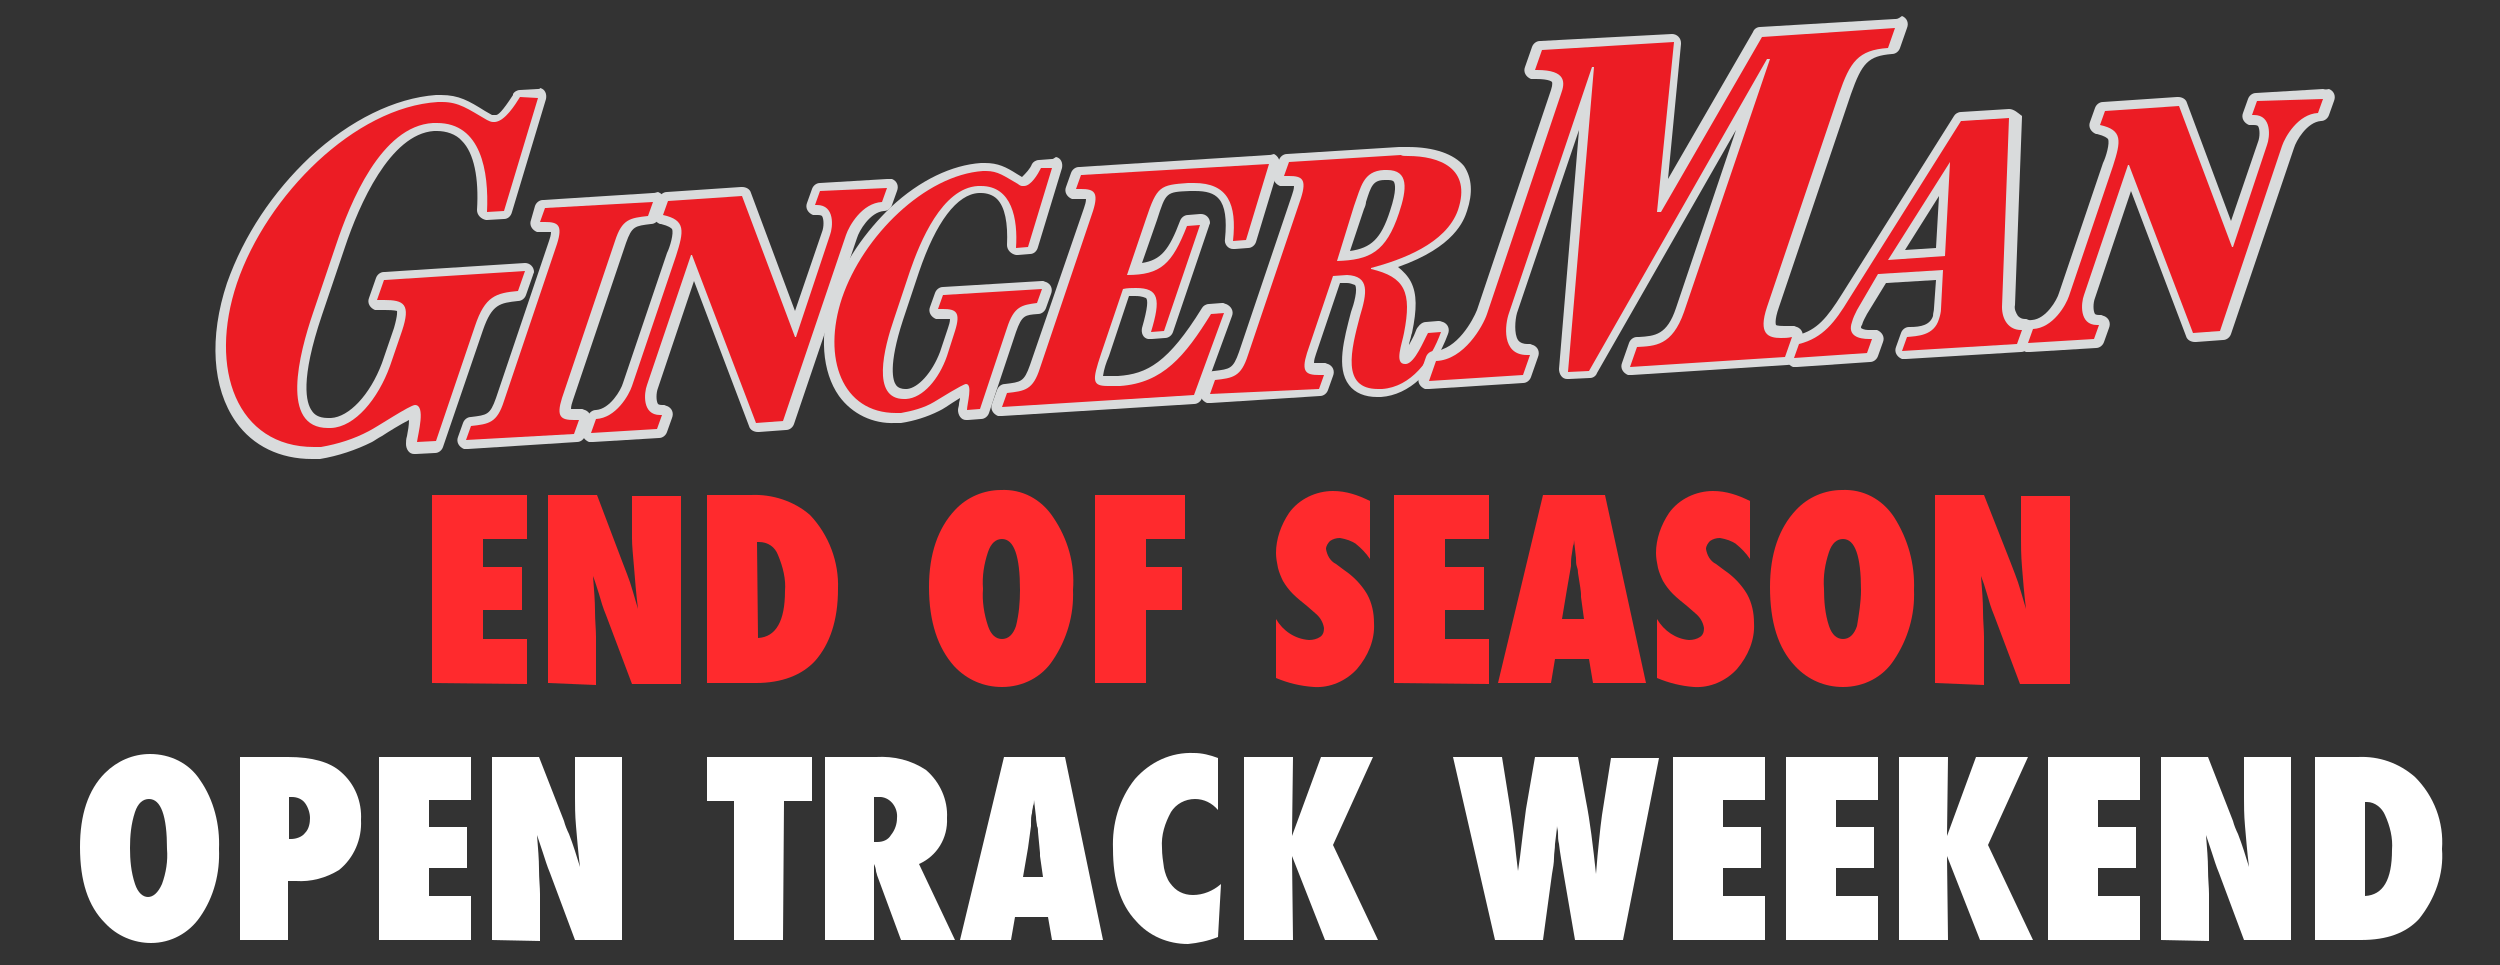 <?xml version="1.0" encoding="utf-8"?>
<!-- Generator: Adobe Illustrator 21.0.0, SVG Export Plug-In . SVG Version: 6.00 Build 0)  -->
<svg version="1.1" id="Layer_1" xmlns="http://www.w3.org/2000/svg" xmlns:xlink="http://www.w3.org/1999/xlink" x="0px" y="0px"
	 viewBox="0 0 250 96.5" style="enable-background:new 0 0 250 96.5;" xml:space="preserve">
<rect x="0" y="0" width="250" height="96.5" fill="#333333" stroke="none"/>
<style type="text/css">
	.st0{fill:#FF2A2D;}
	.st1{fill:#FFFFFF;}
	.st2{fill:#ED334E;}
	.st3{fill:#EB2227;}
	.st4{fill:#EC1C24;}
	.st5{fill:#D9DBDC;}
</style>
<title>Artboard 1</title>
<g>
	<path class="st0" d="M43.2,68.3V49.5h9.5v4.4h-4.4v2.8h3.9v4.3h-3.9v2.9h4.4v4.5L43.2,68.3z"/>
	<path class="st0" d="M54.8,68.3V49.5h4.9l2.5,6.6l0.5,1.3c0.2,0.5,0.4,1.1,0.6,1.8l0.5,1.7c-0.2-1.6-0.3-3-0.4-4.2
		s-0.2-2.1-0.2-2.9v-4.2h4.9v18.8h-4.9l-2.6-6.9c-0.3-0.7-0.5-1.4-0.7-2.1c-0.2-0.6-0.4-1.3-0.6-1.8c0.1,1.3,0.2,2.5,0.2,3.5
		c0,1,0.1,1.8,0.1,2.6v4.8L54.8,68.3z"/>
	<path class="st0" d="M70.7,68.3V49.5h4.4c2.1-0.1,4.3,0.6,5.9,2c1.9,2,2.9,4.7,2.8,7.4c0,3.1-0.8,5.5-2.3,7.2
		c-1.3,1.4-3.3,2.2-5.9,2.2L70.7,68.3z M75.8,63.8c1.8-0.1,2.7-1.7,2.7-4.7c0.1-1.2-0.2-2.4-0.7-3.6c-0.3-0.8-1-1.3-1.9-1.3h-0.2
		L75.8,63.8z"/>
	<path class="st0" d="M107.3,59c0.1,2.5-0.6,4.9-2,7c-1.1,1.7-3,2.7-5.1,2.7c-1.8,0-3.5-0.7-4.8-2.1c-1.6-1.8-2.5-4.4-2.5-7.9
		c0-3.3,0.9-5.9,2.6-7.7c1.2-1.3,2.9-2,4.6-2c2.1-0.1,4,0.9,5.2,2.7C106.8,53.9,107.5,56.4,107.3,59z M102,59c0-3.4-0.6-5.1-1.8-5.1
		c-0.6,0-1.1,0.4-1.4,1.3c-0.4,1.2-0.6,2.4-0.5,3.7c-0.1,1.2,0.1,2.5,0.5,3.7c0.3,0.9,0.8,1.3,1.4,1.3s1.1-0.4,1.4-1.3
		C101.9,61.4,102,60.2,102,59z"/>
	<path class="st0" d="M114.6,68.3h-5.1V49.5h9v4.4h-3.9v2.8h3.6v4.3h-3.6L114.6,68.3z"/>
	<path class="st0" d="M127.6,67.8v-5.9c0.7,1.2,1.9,2,3.3,2.1c0.4,0,0.8-0.1,1.1-0.3c0.3-0.2,0.4-0.5,0.4-0.9
		c-0.1-0.6-0.4-1.1-0.9-1.5l-0.8-0.7c-0.5-0.4-1-0.8-1.4-1.2c-0.4-0.4-0.7-0.8-1-1.3c-0.2-0.4-0.4-0.9-0.5-1.3
		c-0.1-0.5-0.2-1-0.2-1.5c0-1.4,0.5-2.8,1.3-4c1-1.4,2.7-2.2,4.4-2.2c1.3,0,2.5,0.4,3.7,1v5.8c-0.4-0.6-0.9-1.1-1.4-1.5
		c-0.4-0.3-1-0.5-1.6-0.6c-0.4,0-0.7,0.1-1,0.3c-0.2,0.2-0.4,0.5-0.4,0.8c0.1,0.6,0.4,1.2,1,1.5l0.8,0.6c0.9,0.6,1.7,1.4,2.3,2.4
		c0.5,0.9,0.7,1.9,0.7,2.9c0.1,1.7-0.6,3.3-1.7,4.6c-1.1,1.2-2.7,1.9-4.3,1.8C130,68.6,128.8,68.3,127.6,67.8z"/>
	<path class="st0" d="M139.4,68.3V49.5h9.5v4.4h-4.4v2.8h3.9v4.3h-3.9v2.9h4.4v4.5L139.4,68.3z"/>
	<path class="st0" d="M164.6,68.3h-5.3l-0.4-2.4h-3.4l-0.4,2.4h-5.3l4.5-18.8h6.2L164.6,68.3z M158.4,61.9l-0.3-2.2
		c0-0.1,0-0.2,0-0.3c0-0.2-0.1-0.9-0.3-2.1c0-0.1,0-0.3-0.1-0.6s-0.1-0.5-0.1-0.9l-0.2-1.8c0,0.2,0,0.4-0.1,0.6l-0.1,0.7
		c-0.1,0.5-0.1,0.9-0.1,1c0,0.2,0,0.3,0,0.3l-0.4,2.3l-0.5,3L158.4,61.9z"/>
	<path class="st0" d="M165.7,67.8v-5.9c0.7,1.2,1.9,2,3.2,2.1c0.4,0,0.8-0.1,1.1-0.3c0.3-0.2,0.4-0.5,0.4-0.9
		c-0.1-0.6-0.4-1.1-0.9-1.5l-0.8-0.7c-0.5-0.4-1-0.8-1.4-1.2c-0.4-0.4-0.7-0.8-1-1.3c-0.2-0.4-0.4-0.9-0.5-1.3
		c-0.1-0.5-0.2-1-0.2-1.5c0-1.4,0.5-2.8,1.3-4c1-1.4,2.7-2.2,4.4-2.2c1.3,0,2.5,0.4,3.7,1v5.8c-0.4-0.6-0.9-1.1-1.4-1.5
		c-0.4-0.3-1-0.5-1.6-0.6c-0.4,0-0.7,0.1-1,0.3c-0.2,0.2-0.4,0.5-0.4,0.8c0.1,0.6,0.4,1.2,1,1.5l0.8,0.6c0.9,0.6,1.7,1.4,2.3,2.4
		c0.5,0.9,0.7,1.9,0.7,2.9c0.1,1.7-0.6,3.3-1.7,4.6c-1.1,1.2-2.7,1.9-4.3,1.8C168.1,68.6,166.9,68.3,165.7,67.8z"/>
	<path class="st0" d="M191.4,59c0.1,2.5-0.6,4.9-2,7c-1.1,1.7-3,2.7-5.1,2.7c-1.8,0-3.5-0.7-4.8-2.1c-1.7-1.8-2.5-4.4-2.5-7.9
		c0-3.3,0.9-5.9,2.6-7.7c1.2-1.3,2.9-2,4.6-2c2.1-0.1,4,0.9,5.2,2.7C190.8,53.9,191.5,56.4,191.4,59z M186.1,59
		c0-3.4-0.6-5.1-1.8-5.1c-0.6,0-1.1,0.4-1.4,1.3c-0.4,1.2-0.6,2.4-0.5,3.7c0,1.2,0.1,2.5,0.5,3.7c0.3,0.9,0.8,1.3,1.4,1.3
		s1.1-0.4,1.4-1.3C185.9,61.4,186.1,60.2,186.1,59L186.1,59z"/>
	<path class="st0" d="M193.5,68.3V49.5h4.9l2.6,6.6l0.5,1.3c0.2,0.5,0.4,1.1,0.6,1.8l0.5,1.7c-0.2-1.6-0.3-3-0.4-4.2
		c-0.1-1.2-0.1-2.1-0.1-2.9v-4.2h4.9v18.8H202l-2.6-6.9c-0.3-0.7-0.5-1.4-0.7-2.1s-0.4-1.3-0.6-1.8c0.1,1.3,0.2,2.5,0.2,3.5
		c0,1,0.1,1.8,0.1,2.6v4.8L193.5,68.3z"/>
</g>
<g>
	<path class="st1" d="M21.9,84.9c0.1,2.4-0.5,4.8-1.9,6.8c-1.1,1.6-2.9,2.6-4.9,2.6c-1.7,0-3.4-0.7-4.6-2C8.8,90.6,8,88.1,8,84.7
		c0-3.2,0.8-5.7,2.5-7.4c1.2-1.2,2.8-1.9,4.5-1.9c2,0,3.9,0.9,5,2.6C21.4,80,22,82.5,21.9,84.9z M16.7,84.9c0-3.3-0.6-5-1.8-5
		c-0.6,0-1.1,0.4-1.4,1.3c-0.4,1.2-0.5,2.4-0.5,3.6c0,1.2,0.1,2.4,0.5,3.6c0.3,0.9,0.8,1.3,1.3,1.3s1-0.4,1.4-1.3
		C16.6,87.3,16.8,86.1,16.7,84.9z"/>
	<path class="st1" d="M28.9,94H24V75.7h4.8c2.4,0,4.2,0.5,5.3,1.5c1.4,1.2,2.1,3,2,4.8c0.1,1.9-0.7,3.8-2.2,5
		c-1.3,0.8-2.8,1.2-4.3,1.1h-0.8V94H28.9z M28.9,83.9h0.2c0.5,0,1.1-0.2,1.4-0.6c0.4-0.4,0.5-1,0.5-1.5c0-0.5-0.2-1.1-0.5-1.5
		c-0.3-0.4-0.8-0.6-1.3-0.6h-0.3L28.9,83.9z"/>
	<path class="st1" d="M37.9,94V75.7h9.2V80h-4.2v2.7h3.8v4.1h-3.8v2.8h4.2V94H37.9z"/>
	<path class="st1" d="M49.2,94V75.7h4.7l2.5,6.4c0.1,0.4,0.3,0.9,0.5,1.3c0.2,0.5,0.4,1.1,0.6,1.7l0.5,1.6c-0.2-1.6-0.3-3-0.4-4.1
		s-0.1-2.1-0.1-2.8v-4.1h4.7V94h-4.7L55,87.3c-0.3-0.7-0.5-1.4-0.7-2l-0.6-1.8c0.1,1.3,0.2,2.4,0.2,3.4s0.1,1.8,0.1,2.5v4.7L49.2,94
		z"/>
	<path class="st1" d="M78.3,94h-4.9V80.1h-2.7v-4.4h10.5v4.4h-2.8L78.3,94z"/>
	<path class="st1" d="M95.5,94h-5.4l-2.4-6.5c0-0.1-0.1-0.3-0.1-0.4c0-0.2-0.1-0.5-0.2-0.7V94h-4.9V75.7h5.1c1.8-0.1,3.5,0.3,5,1.3
		c1.4,1.2,2.2,3,2.1,4.8c0.1,2-1,3.8-2.8,4.6L95.5,94z M87.4,84.2h0.3c0.6,0,1.1-0.2,1.4-0.7c0.4-0.5,0.6-1.1,0.6-1.7
		c0.1-1-0.6-2-1.6-2.1c-0.2,0-0.3,0-0.5,0h-0.2L87.4,84.2z"/>
	<path class="st1" d="M110.3,94h-5.1l-0.4-2.3h-3.3l-0.4,2.3H96l4.4-18.3h6.1L110.3,94z M104.3,87.7l-0.3-2.1v-0.3
		c0-0.2-0.1-0.9-0.2-2.1c0-0.2,0-0.4-0.1-0.6c0-0.2-0.1-0.5-0.1-0.9l-0.2-1.7c0,0.2,0,0.4-0.1,0.6c0,0.2-0.1,0.4-0.1,0.7
		c-0.1,0.3-0.1,0.7-0.1,1v0.3l-0.3,2.2l-0.5,2.9H104.3z"/>
	<path class="st1" d="M122.1,88.4l-0.3,5.3c-1,0.4-2,0.6-3,0.7c-2,0-3.9-0.8-5.2-2.3c-1.6-1.7-2.3-4.1-2.3-7.2c-0.1-2.5,0.6-5,2.2-7
		c1.5-1.7,3.6-2.7,5.9-2.6c0.8,0,1.6,0.2,2.4,0.5V81c-0.6-0.7-1.4-1.1-2.3-1.1c-1,0-1.9,0.5-2.4,1.3c-0.6,1.1-1,2.3-0.9,3.6
		c0,0.7,0.1,1.3,0.2,2c0.1,0.5,0.3,1.1,0.6,1.5c0.3,0.4,0.6,0.7,1,0.9c0.4,0.2,0.8,0.3,1.3,0.3C120.3,89.5,121.3,89.1,122.1,88.4z"
		/>
	<path class="st1" d="M137.8,94h-5.3l-3.3-8.4l0.1,8.4h-4.9V75.7h4.9l-0.1,7.9l2.9-7.9h5.2l-4,8.8L137.8,94z"/>
	<path class="st1" d="M162.3,94h-4.8l-1.1-6.4c-0.2-1.2-0.4-2.3-0.5-3.2c-0.1-0.4-0.1-0.7-0.1-1.1c0-0.3-0.1-0.5-0.1-0.7
		c0,0.3-0.1,0.9-0.2,1.8c0,0.5-0.1,0.9-0.1,1.4s-0.1,1-0.2,1.6l-0.9,6.6h-4.8l-4.2-18.3h4.9l0.8,5c0.3,2,0.5,3.6,0.6,4.7l0.2,1.7
		l0.2-1.4c0.2-1.7,0.4-3.3,0.6-4.8l0.9-5.2h4.3l0.8,4.4c0.4,2,0.7,4.5,1,7.3c0.1-1.3,0.2-2.4,0.3-3.3c0.1-1,0.2-1.9,0.3-2.6l0.9-5.7
		h4.8L162.3,94z"/>
	<path class="st1" d="M167.3,94V75.7h9.2V80h-4.2v2.7h3.8v4.1h-3.8v2.8h4.2V94H167.3z"/>
	<path class="st1" d="M178.6,94V75.7h9.2V80h-4.2v2.7h3.8v4.1h-3.8v2.8h4.2V94H178.6z"/>
	<path class="st1" d="M203.3,94H198l-3.3-8.4l0.1,8.4h-4.9V75.7h4.9l-0.1,7.9l2.9-7.9h5.2l-4,8.8L203.3,94z"/>
	<path class="st1" d="M204.8,94V75.7h9.2V80h-4.2v2.7h3.8v4.1h-3.8v2.8h4.2V94H204.8z"/>
	<path class="st1" d="M216.1,94V75.7h4.7l2.5,6.4c0.1,0.4,0.3,0.9,0.5,1.3c0.2,0.5,0.4,1.1,0.6,1.7l0.5,1.6c-0.2-1.6-0.3-3-0.4-4.1
		s-0.1-2.1-0.1-2.8v-4.1h4.7V94h-4.7l-2.5-6.7c-0.3-0.7-0.5-1.4-0.7-2l-0.6-1.8c0.1,1.3,0.2,2.4,0.2,3.4s0.1,1.8,0.1,2.5v4.7
		L216.1,94z"/>
	<path class="st1" d="M231.5,94V75.7h4.3c2.1-0.1,4.1,0.6,5.7,2c1.9,1.9,2.9,4.5,2.7,7.2c0.2,2.5-0.7,5-2.3,7
		c-1.3,1.4-3.2,2.1-5.8,2.1L231.5,94z M236.5,89.6c1.8-0.1,2.7-1.6,2.7-4.6c0.1-1.2-0.2-2.4-0.7-3.5c-0.3-0.7-1-1.3-1.8-1.3h-0.2
		V89.6z"/>
</g>
<g>
	<path class="st2" d="M53.8,9.8l-3.4,11.3l-1.7,0.1c0.2-4.2-0.7-9.1-5.4-8.8c-5.2,0.3-8.3,8-9.7,12.2l-2.3,6.8
		c-1.4,4.2-3.4,11.8,1.8,11.5c2.4-0.1,4.7-2.9,5.9-6.2l1.2-3.5c1-3,0-3.2-2.5-3.1l0.7-2l14.1-0.9l-0.7,2c-2.2,0.2-3.3,0.5-4.3,3.5
		l-3.9,11.5l-1.9,0.1c0.1-0.8,0.9-3.8-0.2-3.7c-0.5,0-3.8,2.2-4.6,2.6c-1.5,0.8-3.1,1.3-4.8,1.6c-8.3,0.5-11.4-7.5-8.5-16.4
		s11.8-17.6,20.1-18.1c2-0.1,2.9,0.6,5,1.8c0.2,0.2,0.5,0.3,0.8,0.2c1-0.1,2-1.7,2.5-2.5L53.8,9.8z"/>
	<path class="st2" d="M64.8,21.7c-1.8,0.2-2.6,0.3-3.3,2.5l-5.3,15.7c-0.7,2.1,0,2.2,1.7,2.2l-0.5,1.4l-10.9,0.7l0.5-1.4
		c1.8-0.2,2.6-0.3,3.3-2.5l5.3-15.7c0.7-2.1,0-2.2-1.7-2.2l0.5-1.4l10.9-0.7L64.8,21.7z"/>
	<path class="st2" d="M69.3,25.5L69.3,25.5l-4.4,13c-0.3,0.8-0.5,3.1,1.5,3l-0.5,1.4l-6.6,0.4l0.5-1.4c2-0.1,3.3-2.4,3.6-3.3l4.4-13
		c0.8-2.5,1-3.6-1.3-4.1l0.5-1.4l7.4-0.5l5.3,14.1l0.1,0l3.4-10.2c0.3-0.8,0.5-3.1-1.5-3l0.5-1.4l6.6-0.4l-0.5,1.4
		c-2,0.1-3.3,2.4-3.6,3.3l-6.3,18.6l-2.7,0.2L69.3,25.5z"/>
	<path class="st2" d="M105.2,16.8l-2.4,7.9l-1.2,0.1c0.2-3-0.5-6.4-3.8-6.2c-3.6,0.2-5.8,5.6-6.8,8.5l-1.6,4.8c-1,2.9-2.4,8.3,1.2,8
		c1.7-0.1,3.3-2,4.1-4.3l0.8-2.5c0.7-2.1,0-2.2-1.7-2.2l0.5-1.4l9.9-0.6l-0.5,1.4c-1.5,0.2-2.3,0.3-3,2.5l-2.7,8.1L96.7,41
		c0.1-0.6,0.6-2.6-0.1-2.6c-0.3,0-2.7,1.5-3.2,1.8c-1,0.6-2.2,0.9-3.3,1.1c-5.8,0.4-8-5.3-5.9-11.5c2.1-6.2,8.3-12.3,14.1-12.7
		c1.4-0.1,2,0.4,3.5,1.3c0.2,0.1,0.4,0.2,0.6,0.2c0.7,0,1.4-1.2,1.7-1.8L105.2,16.8z"/>
	<path class="st2" d="M119.4,39.5l-19.2,1.2l0.5-1.4c1.8-0.2,2.6-0.3,3.3-2.5l5.3-15.7c0.7-2.1,0-2.2-1.7-2.2l0.5-1.4l19-1.2
		l-2.3,7.6l-1.3,0.1c0.4-3.9-0.6-6-4.4-5.8c-2.8,0.2-3.1,0.3-4.2,3.6l-1.9,5.6c3.4,0,4.5-1.1,6-4.9l1.3-0.1l-3.6,10.6l-1.3,0.1
		c1.1-3.8,0.7-4.8-2.8-4.3l-2.2,6.5c-1.1,3.2-0.9,3.4,1.9,3.2c4.3-0.3,6.5-3,9.1-7.2l1.3-0.1L119.4,39.5z"/>
	<path class="st2" d="M130.7,35.2c-0.7,2.1,0,2.2,1.7,2.2l-0.5,1.4l-10.9,0.7l0.5-1.4c1.8-0.2,2.6-0.3,3.3-2.5l5.3-15.7
		c0.7-2.1,0-2.2-1.7-2.2l0.5-1.4l11.2-0.7c3.3-0.2,7.4,0.8,5.8,5.4c-1.2,3.4-5.7,5-8.7,5.7l0,0.1c3.4,0.8,4.1,2.3,3.3,6.4
		c-0.2,1.1-1,3.2,0.1,3.1c0.9-0.1,1.8-2.4,2.2-3.1l1.3-0.1c-1,2.8-3,5.5-5.9,5.7c-4.1,0.3-3.1-3.8-2.1-7.3c0.7-2.3,1-4-1.3-4.1
		l-1.4,0.1L130.7,35.2z M133.7,26.1c3.3-0.1,4.9-0.9,6.2-4.8c0.8-2.5,1-4.4-1.4-4.3c-2.1,0.1-2.3,1.7-3,3.6L133.7,26.1z"/>
	<path class="st2" d="M158.9,37.1l-2.1,0.1l2.6-30.5l-0.2,0l-8.3,24.6c-0.4,1.2-0.8,4.5,2.1,4.2l-0.7,2l-9.4,0.6l0.7-2
		c2.8-0.1,4.7-3.5,5.1-4.7l7.4-22c0.4-1.1,0.6-2.4-2.6-2.4l0.7-2l13.2-0.8l-1.7,17l0.4,0l10.1-17.5l13.4-0.8l-0.7,2
		c-3,0.2-3.8,1.4-4.9,4.6l-7.2,21.3c-1.2,3.5,0.7,3.2,2.5,3.1l-0.7,2l-15.5,1l0.7-2c1.8-0.1,3.5-0.1,4.7-3.5L177,5.9l-0.3,0
		L158.9,37.1z"/>
	<path class="st2" d="M179.6,35.8l0.5-1.4c2.4-0.6,3.6-2.2,5-4.5l11.2-17.8l4.7-0.3l-0.7,18.9c0,1.4,0.7,2.4,2,2.3l-0.5,1.4
		l-11.5,0.7l0.5-1.4c1-0.1,2.7-0.1,3.2-1.8c0.1-0.3,0.2-0.7,0.2-1l0.2-3.9l-6.5,0.4l-2.1,3.6c-0.2,0.4-0.4,0.8-0.5,1.2
		c-0.5,1.6,0.9,1.8,2,1.7l-0.5,1.4L179.6,35.8z M194.5,25.7l0.5-9.4l-0.1,0l-6.1,9.8L194.5,25.7z"/>
	<path class="st2" d="M212.9,16.5L212.9,16.5l-4.4,13c-0.3,0.8-0.5,3.1,1.5,3l-0.5,1.4l-6.6,0.4l0.5-1.4c2-0.1,3.3-2.4,3.6-3.3
		l4.4-13c0.8-2.5,1-3.6-1.3-4.1l0.5-1.4l7.4-0.5l5.3,14.1l0.1,0l3.4-10.2c0.3-0.8,0.5-3.1-1.5-3l0.5-1.4l6.6-0.4l-0.5,1.4
		c-2,0.1-3.3,2.4-3.6,3.3L222,33.2l-2.7,0.2L212.9,16.5z"/>
	<path class="st3" d="M53.8,9.8l-3.4,11.3l-1.7,0.1c0.2-4.2-0.7-9.1-5.4-8.8c-5.2,0.3-8.3,8-9.7,12.2l-2.3,6.8
		c-1.4,4.2-3.4,11.8,1.8,11.5c2.4-0.1,4.7-2.9,5.9-6.2l1.2-3.5c1-3,0-3.2-2.5-3.1l0.7-2l14.1-0.9l-0.7,2c-2.2,0.2-3.3,0.5-4.3,3.5
		l-3.9,11.5l-1.9,0.1c0.1-0.8,0.9-3.8-0.2-3.7c-0.5,0-3.8,2.2-4.6,2.6c-1.5,0.8-3.1,1.3-4.8,1.6c-8.3,0.5-11.4-7.5-8.5-16.4
		s11.8-17.6,20.1-18.1c2-0.1,2.9,0.6,5,1.8c0.2,0.2,0.5,0.3,0.8,0.2c1-0.1,2-1.7,2.5-2.5L53.8,9.8z"/>
	<path class="st3" d="M64.8,21.6c-1.8,0.2-2.6,0.3-3.3,2.5l-5.3,15.7c-0.7,2.1,0,2.2,1.7,2.2l-0.5,1.4L46.6,44l0.5-1.4
		c1.8-0.2,2.6-0.3,3.3-2.5l5.3-15.7c0.7-2.1,0-2.2-1.7-2.2l0.5-1.4l10.9-0.7L64.8,21.6z"/>
	<path class="st3" d="M69.3,25.4L69.3,25.4l-4.4,13c-0.3,0.8-0.5,3.1,1.5,3l-0.5,1.4l-6.6,0.4l0.5-1.4c2-0.1,3.3-2.4,3.6-3.3l4.4-13
		c0.8-2.5,1-3.6-1.3-4.1l0.5-1.4l7.4-0.5l5.3,14.1l0.1,0l3.4-10.2c0.3-0.8,0.5-3.1-1.5-3l0.5-1.4l6.6-0.4l-0.5,1.4
		c-2,0.1-3.3,2.4-3.6,3.3L78.4,42l-2.7,0.2L69.3,25.4z"/>
	<path class="st3" d="M105.2,16.8l-2.4,7.9l-1.2,0.1c0.2-3-0.5-6.4-3.8-6.2c-3.6,0.2-5.8,5.6-6.8,8.5l-1.6,4.8c-1,2.9-2.4,8.3,1.2,8
		c1.7-0.1,3.3-2,4.1-4.3l0.8-2.5c0.7-2.1,0-2.2-1.7-2.2l0.5-1.4l9.9-0.6l-0.5,1.4c-1.5,0.2-2.3,0.3-3,2.5l-2.7,8.1L96.7,41
		c0.1-0.6,0.6-2.6-0.1-2.6c-0.3,0-2.7,1.5-3.2,1.8c-1,0.6-2.2,0.9-3.3,1.1c-5.8,0.4-8-5.3-5.9-11.5c2.1-6.2,8.3-12.3,14.1-12.7
		c1.4-0.1,2,0.4,3.5,1.3c0.2,0.1,0.4,0.2,0.6,0.2c0.7,0,1.4-1.2,1.7-1.8L105.2,16.8z"/>
	<path class="st3" d="M119.4,39.5l-19.2,1.2l0.5-1.4c1.8-0.2,2.6-0.3,3.3-2.5l5.3-15.7c0.7-2.1,0-2.2-1.7-2.2l0.5-1.4l19-1.2
		l-2.3,7.6l-1.3,0.1c0.4-3.9-0.6-6-4.4-5.8c-2.8,0.2-3.1,0.3-4.2,3.6l-1.9,5.6c3.4,0,4.5-1.1,6-4.9l1.3-0.1l-3.6,10.6l-1.3,0.1
		c1.1-3.8,0.7-4.8-2.8-4.3l-2.2,6.5c-1.1,3.2-0.9,3.4,1.9,3.2c4.3-0.3,6.5-3,9.1-7.2l1.3-0.1L119.4,39.5z"/>
	<path class="st3" d="M130.7,35.1c-0.7,2.1,0,2.2,1.7,2.2l-0.5,1.4l-10.9,0.7l0.5-1.4c1.8-0.2,2.6-0.3,3.3-2.5l5.3-15.7
		c0.7-2.1,0-2.2-1.7-2.2l0.5-1.4l11.2-0.7c3.3-0.2,7.4,0.8,5.8,5.4c-1.2,3.4-5.7,5-8.7,5.7l0,0.1c3.4,0.8,4.1,2.3,3.3,6.4
		c-0.2,1.1-1,3.2,0.1,3.1c0.9-0.1,1.8-2.4,2.2-3.1l1.3-0.1c-1,2.8-3,5.5-5.9,5.7c-4.1,0.3-3.1-3.8-2.1-7.3c0.7-2.3,1-4-1.3-4.1
		l-1.4,0.1L130.7,35.1z M133.7,26.1c3.3-0.1,4.9-0.9,6.2-4.8c0.8-2.5,1-4.4-1.4-4.3c-2.1,0.1-2.3,1.7-3,3.6L133.7,26.1z"/>
	<path class="st3" d="M158.9,37l-2.1,0.1l2.6-30.5l-0.2,0l-8.3,24.6c-0.4,1.2-0.8,4.5,2.1,4.2l-0.7,2l-9.4,0.6l0.7-2
		c2.8-0.1,4.7-3.5,5.1-4.7l7.4-22c0.4-1.1,0.6-2.4-2.6-2.4l0.7-2l13.2-0.8l-1.7,17l0.4,0l10.1-17.5l13.4-0.8l-0.7,2
		c-3,0.2-3.8,1.4-4.9,4.6l-7.2,21.3c-1.2,3.5,0.7,3.2,2.5,3.1l-0.7,2l-15.5,1l0.7-2c1.8-0.1,3.5-0.1,4.7-3.5L177,5.8l-0.3,0
		L158.9,37z"/>
	<path class="st3" d="M179.6,35.7l0.5-1.4c2.4-0.6,3.6-2.2,5-4.5l11.2-17.8l4.7-0.3l-0.7,18.9c0,1.4,0.7,2.4,2,2.3l-0.5,1.4
		l-11.5,0.7l0.5-1.4c1-0.1,2.7-0.1,3.2-1.8c0.1-0.3,0.2-0.7,0.2-1l0.2-3.9l-6.5,0.4l-2.1,3.6c-0.2,0.4-0.4,0.8-0.5,1.2
		c-0.5,1.6,0.9,1.8,2,1.7l-0.5,1.4L179.6,35.7z M194.5,25.6l0.5-9.4l-0.1,0l-6.1,9.8L194.5,25.6z"/>
	<path class="st3" d="M212.9,16.5L212.9,16.5l-4.4,13c-0.3,0.8-0.5,3.1,1.5,3l-0.5,1.4l-6.6,0.4l0.5-1.4c2-0.1,3.3-2.4,3.6-3.3
		l4.4-13c0.8-2.5,1-3.6-1.3-4.1l0.5-1.4l7.4-0.5l5.3,14.1l0.1,0l3.4-10.2c0.3-0.8,0.5-3.1-1.5-3l0.5-1.4l6.6-0.4l-0.5,1.4
		c-2,0.1-3.3,2.4-3.6,3.3L222,33.1l-2.7,0.2L212.9,16.5z"/>
	<path class="st3" d="M53.8,9.8l-3.4,11.3l-1.7,0.1c0.2-4.2-0.7-9.1-5.4-8.8c-5.2,0.3-8.3,8-9.7,12.2l-2.3,6.8
		c-1.4,4.2-3.4,11.8,1.8,11.5c2.4-0.1,4.7-2.9,5.9-6.2l1.2-3.5c1-3,0-3.2-2.5-3.1l0.7-2l14.1-0.9l-0.7,2c-2.2,0.2-3.3,0.5-4.3,3.5
		l-3.9,11.5l-1.9,0.1c0.1-0.8,0.9-3.8-0.2-3.7c-0.5,0-3.8,2.2-4.6,2.6c-1.5,0.8-3.1,1.3-4.8,1.6c-8.3,0.5-11.4-7.5-8.5-16.4
		s11.8-17.6,20.1-18.1c2-0.1,2.9,0.6,5,1.8c0.2,0.2,0.5,0.3,0.8,0.2c1-0.1,2-1.7,2.5-2.5L53.8,9.8z"/>
	<path class="st3" d="M64.8,21.6c-1.8,0.2-2.6,0.3-3.3,2.5l-5.3,15.7c-0.7,2.1,0,2.2,1.7,2.2l-0.5,1.4L46.6,44l0.5-1.4
		c1.8-0.2,2.6-0.3,3.3-2.5l5.3-15.7c0.7-2.1,0-2.2-1.7-2.2l0.5-1.4l10.9-0.7L64.8,21.6z"/>
	<path class="st3" d="M69.3,25.4L69.3,25.4l-4.4,13c-0.3,0.8-0.5,3.1,1.5,3l-0.5,1.4l-6.6,0.4l0.5-1.4c2-0.1,3.3-2.4,3.6-3.3l4.4-13
		c0.8-2.5,1-3.6-1.3-4.1l0.5-1.4l7.4-0.5l5.3,14.1l0.1,0l3.4-10.2c0.3-0.8,0.5-3.1-1.5-3l0.5-1.4l6.6-0.4l-0.5,1.4
		c-2,0.1-3.3,2.4-3.6,3.3L78.4,42l-2.7,0.2L69.3,25.4z"/>
	<path class="st3" d="M105.2,16.8l-2.4,7.9l-1.2,0.1c0.2-3-0.5-6.4-3.8-6.2c-3.6,0.2-5.8,5.6-6.8,8.5l-1.6,4.8c-1,2.9-2.4,8.3,1.2,8
		c1.7-0.1,3.3-2,4.1-4.3l0.8-2.5c0.7-2.1,0-2.2-1.7-2.2l0.5-1.4l9.9-0.6l-0.5,1.4c-1.5,0.2-2.3,0.3-3,2.5l-2.7,8.1L96.7,41
		c0.1-0.6,0.6-2.6-0.1-2.6c-0.3,0-2.7,1.5-3.2,1.8c-1,0.6-2.2,0.9-3.3,1.1c-5.8,0.4-8-5.3-5.9-11.5c2.1-6.2,8.3-12.3,14.1-12.7
		c1.4-0.1,2,0.4,3.5,1.3c0.2,0.1,0.4,0.2,0.6,0.2c0.7,0,1.4-1.2,1.7-1.8L105.2,16.8z"/>
	<path class="st3" d="M119.4,39.5l-19.2,1.2l0.5-1.4c1.8-0.2,2.6-0.3,3.3-2.5l5.3-15.7c0.7-2.1,0-2.2-1.7-2.2l0.5-1.4l19-1.2
		l-2.3,7.6l-1.3,0.1c0.4-3.9-0.6-6-4.4-5.8c-2.8,0.2-3.1,0.3-4.2,3.6l-1.9,5.6c3.4,0,4.5-1.1,6-4.9l1.3-0.1l-3.6,10.6l-1.3,0.1
		c1.1-3.8,0.7-4.8-2.8-4.3l-2.2,6.5c-1.1,3.2-0.9,3.4,1.9,3.2c4.3-0.3,6.5-3,9.1-7.2l1.3-0.1L119.4,39.5z"/>
	<path class="st3" d="M130.7,35.1c-0.7,2.1,0,2.2,1.7,2.2l-0.5,1.4l-10.9,0.7l0.5-1.4c1.8-0.2,2.6-0.3,3.3-2.5l5.3-15.7
		c0.7-2.1,0-2.2-1.7-2.2l0.5-1.4l11.2-0.7c3.3-0.2,7.4,0.8,5.8,5.4c-1.2,3.4-5.7,5-8.7,5.7l0,0.1c3.4,0.8,4.1,2.3,3.3,6.4
		c-0.2,1.1-1,3.2,0.1,3.1c0.9-0.1,1.8-2.4,2.2-3.1l1.3-0.1c-1,2.8-3,5.5-5.9,5.7c-4.1,0.3-3.1-3.8-2.1-7.3c0.7-2.3,1-4-1.3-4.1
		l-1.4,0.1L130.7,35.1z M133.7,26.1c3.3-0.1,4.9-0.9,6.2-4.8c0.8-2.5,1-4.4-1.4-4.3c-2.1,0.1-2.3,1.7-3,3.6L133.7,26.1z"/>
	<path class="st3" d="M158.9,37l-2.1,0.1l2.6-30.5l-0.2,0l-8.3,24.6c-0.4,1.2-0.8,4.5,2.1,4.2l-0.7,2l-9.4,0.6l0.7-2
		c2.8-0.1,4.7-3.5,5.1-4.7l7.4-22c0.4-1.1,0.6-2.4-2.6-2.4l0.7-2l13.2-0.8l-1.7,17l0.4,0l10.1-17.5l13.4-0.8l-0.7,2
		c-3,0.2-3.8,1.4-4.9,4.6l-7.2,21.3c-1.2,3.5,0.7,3.2,2.5,3.1l-0.7,2l-15.5,1l0.7-2c1.8-0.1,3.5-0.1,4.7-3.5L177,5.8l-0.3,0
		L158.9,37z"/>
	<path class="st3" d="M179.6,35.7l0.5-1.4c2.4-0.6,3.6-2.2,5-4.5l11.2-17.8l4.7-0.3l-0.7,18.9c0,1.4,0.7,2.4,2,2.3l-0.5,1.4
		l-11.5,0.7l0.5-1.4c1-0.1,2.7-0.1,3.2-1.8c0.1-0.3,0.2-0.7,0.2-1l0.2-3.9l-6.5,0.4l-2.1,3.6c-0.2,0.4-0.4,0.8-0.5,1.2
		c-0.5,1.6,0.9,1.8,2,1.7l-0.5,1.4L179.6,35.7z M194.5,25.6l0.5-9.4l-0.1,0l-6.1,9.8L194.5,25.6z"/>
	<path class="st3" d="M212.9,16.5L212.9,16.5l-4.4,13c-0.3,0.8-0.5,3.1,1.5,3l-0.5,1.4l-6.6,0.4l0.5-1.4c2-0.1,3.3-2.4,3.6-3.3
		l4.4-13c0.8-2.5,1-3.6-1.3-4.1l0.5-1.4l7.4-0.5l5.3,14.1l0.1,0l3.4-10.2c0.3-0.8,0.5-3.1-1.5-3l0.5-1.4l6.6-0.4l-0.5,1.4
		c-2,0.1-3.3,2.4-3.6,3.3L222,33.1l-2.7,0.2L212.9,16.5z"/>
	<path class="st4" d="M31.4,45.3c-3.1,0-5.6-1.2-7.3-3.5c-2.3-3.2-2.6-8.3-0.9-13.5c1.7-4.7,4.5-9,8.2-12.4
		c3.9-3.7,8.3-5.8,12.3-6.1c0.2,0,0.3,0,0.5,0c1.6,0,2.6,0.6,4.1,1.5c0.2,0.1,0.7,0.4,0.7,0.4c0.2,0.1,0.2,0.1,0.3,0.1h0
		c0.1,0,0.1,0,0.2,0c0.7,0,1.7-1.6,2.1-2.2l0-0.1c0.1-0.1,0.2-0.2,0.4-0.2c0,0,1.7-0.1,1.7-0.1c0.3,0,0.5,0.2,0.5,0.5
		c0,0,0,0.1,0,0.1l-3.4,11.3c-0.1,0.2-0.2,0.3-0.4,0.3c0,0-1.7,0.1-1.7,0.1c-0.3,0-0.5-0.2-0.5-0.5c0,0,0,0,0,0
		c0.2-3.3-0.4-5.9-1.7-7.2c-0.7-0.8-1.8-1.2-2.9-1.1c-0.1,0-0.2,0-0.4,0c-4.5,0.3-7.6,6.6-9.3,11.9l-2.3,6.8c-2.1,6.4-1.7,9-0.9,10
		c0.5,0.6,1.2,0.9,2,0.9c0.1,0,0.2,0,0.3,0c2-0.1,4.2-2.5,5.5-5.9l1.2-3.5c0.4-1.1,0.5-1.9,0.3-2.2c-0.2-0.3-0.9-0.3-1.6-0.3
		c-0.2,0-0.5,0-0.7,0h0c-0.3,0-0.5-0.2-0.5-0.5c0,0,0-0.1,0-0.1l0.7-2c0.1-0.2,0.2-0.3,0.4-0.3c0,0,14.1-0.9,14.1-0.9
		c0.3,0,0.5,0.2,0.5,0.5c0,0.1,0,0.1,0,0.1l-0.7,2c-0.1,0.2-0.2,0.3-0.4,0.3c-2.1,0.2-3,0.4-3.9,3.2L44,44.4
		c-0.1,0.2-0.2,0.3-0.4,0.3c0,0-1.9,0.1-1.9,0.1c-0.3,0-0.5-0.2-0.5-0.5c0,0,0,0,0,0c0-0.2,0.1-0.5,0.1-0.8c0.1-0.5,0.4-2.1,0.2-2.4
		c-0.3,0.1-2.4,1.3-3.3,1.9c-0.5,0.3-0.8,0.5-1,0.6c-1.6,0.8-3.2,1.4-5,1.6C31.9,45.3,31.7,45.3,31.4,45.3"/>
	<path class="st5" d="M53.8,9.8l-3.4,11.3l-1.7,0.1c0.2-4.1-0.6-8.9-5-8.9c-0.1,0-0.3,0-0.4,0c-5.2,0.3-8.3,8-9.7,12.2l-2.3,6.8
		c-1.4,4.1-3.3,11.5,1.5,11.5c0.1,0,0.2,0,0.3,0c2.4-0.1,4.7-2.9,5.9-6.2l1.2-3.5c0.9-2.7,0.2-3.1-1.8-3.1c-0.2,0-0.5,0-0.7,0l0.7-2
		l14.1-0.9l-0.7,2c-2.2,0.2-3.3,0.5-4.3,3.5l-3.9,11.5l-1.9,0.1c0.1-0.8,0.9-3.7-0.2-3.7c0,0,0,0,0,0c-0.5,0-3.8,2.2-4.6,2.6
		c-1.5,0.8-3.1,1.3-4.8,1.6c-0.3,0-0.5,0-0.7,0c-7.7,0-10.6-7.8-7.7-16.4c3-8.8,11.8-17.6,20.1-18.1c0.2,0,0.3,0,0.4,0
		c1.7,0,2.6,0.7,4.5,1.8c0.2,0.1,0.4,0.2,0.6,0.2c0.1,0,0.1,0,0.2,0c1-0.1,2-1.7,2.5-2.5L53.8,9.8 M52.5,27.2L52.5,27.2 M53.8,8.9
		C53.8,8.9,53.8,8.9,53.8,8.9L52,9c-0.3,0-0.6,0.2-0.7,0.4l0,0.1c-1.1,1.7-1.5,2-1.7,2c-0.1,0-0.1,0-0.2,0c0,0,0,0-0.1,0l-0.1,0
		c-0.2-0.1-0.5-0.3-0.7-0.4c-1.6-1-2.6-1.6-4.4-1.6c-0.2,0-0.3,0-0.5,0c-4.1,0.3-8.6,2.5-12.6,6.2c-3.7,3.5-6.6,7.8-8.3,12.6
		c-1.8,5.4-1.5,10.5,0.9,13.9c1.7,2.4,4.4,3.7,7.6,3.7c0.3,0,0.5,0,0.8,0c1.8-0.3,3.6-0.9,5.2-1.7c0.2-0.1,0.6-0.4,1-0.6
		c0.6-0.4,1.9-1.2,2.7-1.6c0,0.5-0.1,1.1-0.2,1.6c-0.1,0.3-0.1,0.6-0.1,0.8c0,0.5,0.3,1,0.8,1c0,0,0.1,0,0.1,0c0,0,0,0,0.1,0
		l1.9-0.1c0.4,0,0.7-0.3,0.8-0.6L48.3,33c0.9-2.6,1.7-2.7,3.5-2.9c0.4,0,0.7-0.3,0.8-0.6l0.7-2c0-0.1,0.1-0.2,0.1-0.3
		c0-0.5-0.4-0.9-0.9-0.9c0,0,0,0,0,0h0c0,0,0,0,0,0l-14.1,0.9c-0.4,0-0.7,0.3-0.8,0.6l-0.7,2c-0.2,0.5,0.1,1,0.6,1.2
		c0.1,0,0.2,0,0.3,0c0,0,0,0,0,0c0.2,0,0.5,0,0.7,0c1,0,1.2,0.1,1.2,0.1c0,0,0.1,0.3-0.3,1.7l-1.2,3.5c-1.2,3.2-3.3,5.4-5.1,5.5
		c-0.1,0-0.2,0-0.3,0c-1,0-1.4-0.4-1.6-0.7c-0.6-0.8-1.2-3.1,1-9.6l2.3-6.8c1.4-4.2,4.5-11.3,8.9-11.6c0.1,0,0.2,0,0.3,0
		c0.9,0,1.9,0.3,2.5,1c1.2,1.2,1.7,3.7,1.5,6.9c0,0.5,0.4,0.9,0.9,1c0,0,0,0,0,0c0,0,0,0,0.1,0l1.7-0.1c0.4,0,0.7-0.3,0.8-0.7
		l3.4-11.3c0.1-0.5-0.1-1-0.6-1.1C54,8.9,53.9,8.9,53.8,8.9 M53.8,10.7L53.8,10.7z"/>
	<path class="st4" d="M46.6,44.5c-0.3,0-0.5-0.2-0.5-0.5c0,0,0-0.1,0-0.1l0.5-1.4c0.1-0.2,0.2-0.3,0.4-0.3c1.7-0.2,2.3-0.3,2.9-2.2
		l5.3-15.7c0.3-1,0.3-1.3,0.2-1.4c-0.1-0.2-0.8-0.2-1-0.2c-0.2,0-0.3,0-0.5,0h0c-0.3,0-0.5-0.2-0.5-0.5c0,0,0-0.1,0-0.1l0.5-1.4
		c0.1-0.2,0.2-0.3,0.4-0.3c0,0,10.9-0.7,10.9-0.7c0.3,0,0.5,0.2,0.5,0.5c0,0,0,0.1,0,0.1l-0.5,1.4c-0.1,0.2-0.2,0.3-0.4,0.3
		c-1.7,0.2-2.3,0.3-2.9,2.2l-5.3,15.7c-0.3,1-0.3,1.3-0.2,1.4c0.1,0.2,0.8,0.2,1,0.2h0c0.2,0,0.3,0,0.5,0h0c0.3,0,0.5,0.2,0.5,0.5
		c0,0,0,0.1,0,0.1l-0.5,1.4c-0.1,0.2-0.2,0.3-0.4,0.3C57.5,43.8,46.6,44.5,46.6,44.5"/>
	<path class="st5" d="M65.3,20.2l-0.5,1.4c-1.8,0.2-2.6,0.3-3.3,2.5l-5.3,15.7c-0.6,1.9-0.1,2.2,1.2,2.2c0.2,0,0.3,0,0.5,0l-0.5,1.4
		L46.6,44l0.5-1.4c1.8-0.2,2.6-0.3,3.3-2.5l5.3-15.7c0.6-1.9,0.1-2.2-1.2-2.2c-0.2,0-0.3,0-0.5,0l0.5-1.4L65.3,20.2 M58,42L58,42
		 M65.3,19.3C65.3,19.3,65.2,19.3,65.3,19.3L54.3,20c-0.4,0-0.7,0.3-0.8,0.6L53.1,22c-0.2,0.5,0.1,1,0.6,1.2c0.1,0,0.2,0,0.3,0
		c0,0,0,0,0,0c0.2,0,0.3,0,0.5,0c0.2,0,0.4,0,0.6,0c0,0.3-0.1,0.6-0.2,0.9l-5.3,15.7c-0.6,1.7-0.9,1.7-2.5,1.9
		c-0.4,0-0.7,0.3-0.8,0.6l-0.5,1.4c-0.2,0.5,0.1,1,0.6,1.2c0.1,0,0.2,0,0.3,0c0,0,0,0,0.1,0l10.9-0.7c0.4,0,0.7-0.3,0.8-0.6l0.5-1.4
		c0.2-0.5,0-1-0.5-1.2c-0.1,0-0.2-0.1-0.3-0.1h0c-0.2,0-0.3,0-0.5,0c-0.2,0-0.4,0-0.6,0c0-0.3,0.1-0.6,0.2-0.9l5.3-15.7
		c0.6-1.7,0.9-1.7,2.5-1.9c0.4,0,0.7-0.3,0.8-0.6l0.5-1.4c0.2-0.5-0.1-1-0.6-1.2C65.5,19.3,65.4,19.3,65.3,19.3 M65.3,21.2
		L65.3,21.2z"/>
	<path class="st4" d="M59.2,43.7c-0.3,0-0.5-0.2-0.5-0.5c0,0,0-0.1,0-0.1l0.5-1.4c0.1-0.2,0.2-0.3,0.4-0.3c1.8-0.1,3-2.4,3.1-3
		l4.4-13c0.5-1.4,0.7-2.3,0.4-2.8c-0.2-0.3-0.6-0.5-1.4-0.7c-0.2-0.1-0.4-0.3-0.4-0.5c0,0,0,0,0,0l0.5-1.4c0.1-0.2,0.2-0.3,0.4-0.3
		c0,0,7.4-0.5,7.5-0.5c0.2,0,0.4,0.1,0.4,0.3l4.9,13.1l3.1-9.2c0.2-0.5,0.3-1.5-0.1-2c-0.2-0.2-0.5-0.4-0.8-0.3c0,0-0.1,0-0.2,0
		c0,0,0,0,0,0c-0.3,0-0.5-0.2-0.5-0.5c0,0,0-0.1,0-0.1l0.5-1.4c0.1-0.2,0.2-0.3,0.4-0.3c0,0,6.6-0.4,6.6-0.4c0.3,0,0.5,0.2,0.5,0.5
		c0,0,0,0.1,0,0.1l-0.5,1.4c-0.1,0.2-0.2,0.3-0.4,0.3c-1.8,0.1-3,2.4-3.1,3l-6.3,18.6c-0.1,0.2-0.2,0.3-0.4,0.3c0,0-2.7,0.2-2.7,0.2
		c-0.2,0-0.4-0.1-0.4-0.3l-6-15.7l-4,11.9c-0.2,0.5-0.3,1.5,0.1,2c0.2,0.2,0.5,0.4,0.8,0.3c0,0,0.1,0,0.2,0c0,0,0,0,0,0
		c0.3,0,0.5,0.2,0.5,0.5c0,0,0,0.1,0,0.1L66.2,43c-0.1,0.2-0.2,0.3-0.4,0.3C65.8,43.3,59.2,43.7,59.2,43.7"/>
	<path class="st5" d="M88.7,18.8L88.7,18.8 M88.7,18.8l-0.5,1.4c-2,0.1-3.3,2.4-3.6,3.3l-6.3,18.6l-2.7,0.2l-6.4-16.8l-0.1,0
		l-4.4,13c-0.3,0.8-0.5,3,1.3,3c0.1,0,0.1,0,0.2,0l-0.5,1.4l-6.6,0.4l0.5-1.4c2-0.1,3.3-2.4,3.6-3.3l4.4-13c0.8-2.5,1-3.6-1.3-4.1
		l0.5-1.4l7.4-0.5l5.3,14.1l0.1,0l3.4-10.2c0.3-0.8,0.5-3-1.3-3c-0.1,0-0.1,0-0.2,0l0.5-1.4L88.7,18.8 M66.3,41.4L66.3,41.4
		 M88.7,17.9L88.7,17.9C88.6,17.9,88.6,17.9,88.7,17.9L82,18.3c-0.4,0-0.7,0.3-0.8,0.6l-0.5,1.4c-0.2,0.5,0.1,1,0.6,1.2
		c0.1,0,0.2,0,0.3,0c0,0,0,0,0.1,0c0,0,0.1,0,0.1,0c0.3,0,0.4,0.1,0.4,0.1c0.2,0.3,0.2,1.1,0,1.6l-2.7,7.9l-4.4-11.8
		c-0.1-0.4-0.5-0.6-0.9-0.6c0,0,0,0-0.1,0l-7.4,0.5c-0.4,0-0.7,0.3-0.8,0.6l-0.5,1.4c-0.2,0.5,0.1,1,0.6,1.2c0,0,0.1,0,0.1,0
		c0.8,0.2,1,0.4,1.1,0.5c0.2,0.4-0.2,1.8-0.5,2.4l-4.4,13c-0.2,0.7-1.3,2.6-2.7,2.7c-0.4,0-0.7,0.3-0.8,0.6L58.3,43
		c-0.2,0.5,0.1,1,0.6,1.2c0.1,0,0.2,0,0.3,0c0,0,0,0,0.1,0l6.6-0.4c0.4,0,0.7-0.3,0.8-0.6l0.5-1.4c0.2-0.5,0-1-0.5-1.2
		c-0.1,0-0.2-0.1-0.3-0.1h0c0,0,0,0-0.1,0c0,0-0.1,0-0.1,0c-0.3,0-0.4-0.1-0.4-0.1c-0.2-0.3-0.2-1.1,0-1.6l3.6-10.7l5.5,14.5
		c0.1,0.4,0.5,0.6,0.9,0.6c0,0,0,0,0.1,0l2.7-0.2c0.4,0,0.7-0.3,0.8-0.6l6.3-18.6c0.2-0.7,1.3-2.6,2.7-2.7c0.4,0,0.7-0.3,0.8-0.6
		l0.5-1.4c0.2-0.5,0-1-0.5-1.2C88.9,17.9,88.8,17.9,88.7,17.9L88.7,17.9z M88.7,19.7L88.7,19.7z"/>
	<path class="st4" d="M89.5,41.8c-2,0.1-4-0.9-5.2-2.5c-1.6-2.3-1.9-5.9-0.6-9.6c2.6-7.6,9.5-12.7,14.5-13c0.1,0,0.2,0,0.3,0
		c1.2,0,1.9,0.4,3,1.1l0.5,0.3c0,0,0.1,0,0.1,0.1h0c0,0,0.1,0,0.1,0c0.4,0,1.1-1.1,1.3-1.5l0,0c0.1-0.1,0.2-0.2,0.4-0.2
		c0,0,1.2-0.1,1.2-0.1c0.3,0,0.5,0.2,0.5,0.5c0,0,0,0.1,0,0.1l-2.4,7.9c-0.1,0.2-0.2,0.3-0.4,0.3c0,0-1.2,0.1-1.2,0.1
		c-0.3,0-0.5-0.2-0.5-0.5c0,0,0,0,0,0c0.1-2.3-0.3-4.1-1.1-5c-0.5-0.5-1.2-0.8-1.9-0.8c-0.1,0-0.2,0-0.2,0c-3.1,0.2-5.2,4.6-6.4,8.2
		L89.9,32c-1.6,4.6-1.1,6.3-0.7,6.9c0.3,0.4,0.8,0.6,1.3,0.6c0.1,0,0.1,0,0.2,0c1.3-0.1,2.9-1.7,3.7-4l0.8-2.4
		c0.3-1,0.3-1.3,0.2-1.4c-0.1-0.2-0.8-0.2-1-0.2c-0.2,0-0.3,0-0.5,0h0c-0.3,0-0.5-0.2-0.5-0.5c0,0,0-0.1,0-0.1l0.5-1.4
		c0.1-0.2,0.2-0.3,0.4-0.3c0,0,9.9-0.6,9.9-0.6c0.3,0,0.5,0.2,0.5,0.5c0,0,0,0.1,0,0.1l-0.5,1.4c-0.1,0.2-0.2,0.3-0.4,0.3
		c-1.3,0.1-2,0.2-2.6,2.2l-2.7,8.1c-0.1,0.2-0.2,0.3-0.4,0.3c0,0-1.3,0.1-1.3,0.1c-0.3,0-0.5-0.2-0.5-0.5c0,0,0,0,0,0
		c0-0.1,0-0.3,0.1-0.6c0.1-0.5,0.2-1,0.2-1.5c-0.4,0.2-1.6,0.9-2.2,1.3c-0.3,0.2-0.6,0.4-0.7,0.4c-1.1,0.6-2.3,1-3.5,1.2
		C89.9,41.8,89.7,41.8,89.5,41.8"/>
	<path class="st5" d="M105.2,16.8l-2.4,7.9l-1.2,0.1c0.2-2.9-0.4-6.2-3.5-6.2c-0.1,0-0.2,0-0.3,0c-3.6,0.2-5.8,5.6-6.8,8.5l-1.6,4.8
		c-1,2.9-2.3,8,1,8c0.1,0,0.1,0,0.2,0c1.7-0.1,3.3-2,4.1-4.3l0.8-2.5c0.6-1.9,0.1-2.2-1.2-2.2c-0.2,0-0.3,0-0.5,0l0.5-1.4l9.9-0.6
		l-0.5,1.4c-1.5,0.2-2.3,0.3-3,2.5L98,40.9L96.7,41c0-0.6,0.6-2.6-0.1-2.6c0,0,0,0,0,0c-0.3,0-2.7,1.5-3.2,1.8
		c-1,0.6-2.2,0.9-3.3,1.1c-0.2,0-0.3,0-0.5,0c-5.4,0-7.4-5.5-5.4-11.5c2.1-6.2,8.3-12.3,14.1-12.7c0.1,0,0.2,0,0.3,0
		c1.2,0,1.8,0.5,3.2,1.3c0.1,0.1,0.3,0.2,0.4,0.2c0,0,0.1,0,0.2,0c0.7,0,1.4-1.2,1.7-1.8L105.2,16.8 M104.2,29L104.2,29 M105.2,15.9
		C105.2,15.9,105.1,15.9,105.2,15.9l-1.3,0.1c-0.3,0-0.6,0.2-0.7,0.4l0,0c-0.2,0.5-0.6,0.9-1,1.3l0,0c-0.2-0.1-0.3-0.2-0.5-0.3
		c-1.1-0.7-1.9-1.1-3.2-1.1c-0.1,0-0.2,0-0.4,0c-2.9,0.2-6.1,1.7-9,4.4c-2.6,2.5-4.7,5.5-5.9,8.9c-1.3,3.8-1,7.6,0.7,10
		c1.3,1.8,3.4,2.8,5.6,2.7c0.2,0,0.4,0,0.6,0c1.3-0.2,2.6-0.6,3.8-1.2c0.2-0.1,0.4-0.2,0.7-0.4c0.3-0.2,0.9-0.6,1.4-0.9
		c0,0.2-0.1,0.4-0.1,0.6c0,0.2-0.1,0.4-0.1,0.6c0,0.5,0.3,1,0.8,1c0,0,0.1,0,0.1,0c0,0,0,0,0.1,0l1.3-0.1c0.4,0,0.7-0.3,0.8-0.6
		l2.7-8.1c0.6-1.7,0.9-1.7,2.2-1.8c0.4,0,0.7-0.3,0.8-0.6l0.5-1.4c0.2-0.5,0-1-0.5-1.2c-0.1,0-0.2-0.1-0.3-0.1h0c0,0,0,0-0.1,0
		l-9.9,0.6c-0.4,0-0.7,0.3-0.8,0.6L93,30.7c-0.2,0.5,0.1,1,0.6,1.2c0.1,0,0.2,0,0.3,0c0,0,0,0,0,0c0.2,0,0.3,0,0.5,0
		c0.2,0,0.4,0,0.6,0c0,0.3-0.1,0.6-0.2,0.9l-0.8,2.4c-0.8,2.1-2.2,3.6-3.3,3.7c-0.1,0-0.1,0-0.2,0c-0.3,0-0.7-0.1-0.9-0.4
		c-0.3-0.4-0.8-1.9,0.7-6.5l1.6-4.8c1.7-5,3.8-7.8,6-7.9c0.1,0,0.1,0,0.2,0c0.6,0,1.2,0.2,1.6,0.6c0.8,0.8,1.1,2.4,1,4.6
		c0,0.5,0.4,0.9,0.9,1c0,0,0,0,0.1,0c0,0,0,0,0.1,0l1.2-0.1c0.4,0,0.7-0.3,0.8-0.7l2.4-7.9c0.1-0.5-0.1-1-0.6-1.1
		C105.3,15.9,105.3,15.9,105.2,15.9 M105.2,17.7L105.2,17.7z"/>
	<path class="st4" d="M100.1,41.2c-0.3,0-0.5-0.2-0.5-0.5c0,0,0-0.1,0-0.1l0.5-1.4c0.1-0.2,0.2-0.3,0.4-0.3c1.7-0.2,2.3-0.3,2.9-2.2
		l5.3-15.7c0.3-1,0.3-1.3,0.2-1.4c-0.1-0.2-0.8-0.2-1-0.2c-0.2,0-0.3,0-0.5,0l0,0c-0.3,0-0.5-0.2-0.5-0.5c0,0,0-0.1,0-0.1l0.5-1.4
		c0.1-0.2,0.2-0.3,0.4-0.3c0,0,19-1.2,19-1.2c0.3,0,0.5,0.2,0.5,0.5c0,0,0,0.1,0,0.1l-2.3,7.6c-0.1,0.2-0.2,0.3-0.4,0.3
		c0,0-1.3,0.1-1.3,0.1c-0.3,0-0.5-0.2-0.5-0.5c0,0,0,0,0,0c0.2-2.2,0-3.6-0.7-4.4c-0.6-0.6-1.4-0.9-2.7-0.9c-0.2,0-0.4,0-0.5,0
		c-2.6,0.2-2.7,0.2-3.8,3.3l-1.7,5c2.6-0.1,3.6-1.1,4.9-4.6c0.1-0.2,0.2-0.3,0.4-0.3c0,0,1.3-0.1,1.3-0.1c0.3,0,0.5,0.2,0.5,0.5
		c0,0.1,0,0.1,0,0.1l-3.6,10.6c-0.1,0.2-0.2,0.3-0.4,0.3c0,0-1.3,0.1-1.3,0.1c-0.3,0-0.5-0.2-0.5-0.5c0,0,0-0.1,0-0.1
		c0.4-1.3,0.8-2.8,0.3-3.4c-0.2-0.3-0.7-0.4-1.4-0.4c-0.3,0-0.6,0-1,0.1l-2.1,6.2c-0.3,0.8-0.7,2.2-0.6,2.5c0,0,0.2,0.1,0.9,0.1
		c0.3,0,0.7,0,1.1,0c3.9-0.2,6-2.6,8.7-7c0.1-0.1,0.2-0.2,0.4-0.2c0,0,1.3-0.1,1.3-0.1c0.3,0,0.5,0.2,0.5,0.5c0,0.1,0,0.1,0,0.2
		l-3,8.2c-0.1,0.2-0.2,0.3-0.4,0.3C119.4,40,100.1,41.2,100.1,41.2"/>
	<path class="st5" d="M126.9,16.4L126.9,16.4 M126.9,16.4l-2.3,7.6l-1.3,0.1c0.4-3.7-0.5-5.8-3.9-5.8c-0.2,0-0.4,0-0.6,0
		c-2.8,0.2-3.1,0.3-4.2,3.6l-1.9,5.6c3.4,0,4.5-1.1,6-4.9l1.3-0.1l-3.6,10.6l-1.3,0.1c1-3.3,0.8-4.4-1.5-4.4c-0.4,0-0.9,0-1.3,0.1
		l-2.2,6.5c-0.9,2.7-0.9,3.2,0.7,3.2c0.3,0,0.7,0,1.2,0c4.3-0.3,6.5-3,9.1-7.2l1.3-0.1l-3,8.2l-19.2,1.2l0.5-1.4
		c1.8-0.2,2.6-0.3,3.3-2.5l5.3-15.7c0.6-1.9,0.1-2.2-1.2-2.2c-0.2,0-0.3,0-0.5,0l0.5-1.4L126.9,16.4 M120,22.5L120,22.5 M126.9,15.5
		L126.9,15.5C126.9,15.5,126.8,15.5,126.9,15.5l-19,1.2c-0.4,0-0.7,0.3-0.8,0.6l-0.5,1.4c-0.2,0.5,0.1,1,0.6,1.2c0.1,0,0.2,0,0.3,0
		h0c0.2,0,0.3,0,0.5,0c0.2,0,0.4,0,0.6,0c0,0.3-0.1,0.6-0.2,0.9L103,36.5c-0.6,1.7-0.9,1.7-2.5,1.9c-0.4,0-0.7,0.3-0.8,0.6l-0.5,1.4
		c-0.2,0.5,0.1,1,0.6,1.2c0.1,0,0.2,0,0.3,0c0,0,0,0,0.1,0l19.2-1.2c0.4,0,0.7-0.3,0.8-0.6l3-8.2c0.2-0.5-0.1-1-0.6-1.2
		c-0.1,0-0.2-0.1-0.3-0.1c0,0,0,0-0.1,0l-1.3,0.1c-0.3,0-0.6,0.2-0.7,0.4c-3.4,5.5-5.5,6.6-8.4,6.8c-0.4,0-0.8,0-1.1,0
		c-0.1,0-0.3,0-0.4,0c0.1-0.7,0.3-1.3,0.6-2l2-6c0.2,0,0.4,0,0.6,0c0.8,0,1,0.2,1.1,0.2c0.2,0.2,0.2,0.9-0.4,3
		c-0.1,0.5,0.1,1,0.6,1.1c0.1,0,0.2,0,0.3,0c0,0,0,0,0.1,0l1.3-0.1c0.4,0,0.7-0.3,0.8-0.6l3.6-10.6c0-0.1,0.1-0.2,0.1-0.3
		c0-0.5-0.4-0.9-0.9-0.9c0,0,0,0,0,0h0c0,0,0,0-0.1,0l-1.2,0.1c-0.4,0-0.7,0.3-0.8,0.6c-1.1,2.9-1.9,3.9-3.8,4.2l1.5-4.3
		c0.9-2.8,0.9-2.8,3.3-2.9c0.2,0,0.4,0,0.5,0c1.1,0,1.9,0.2,2.4,0.8c0.6,0.7,0.8,2,0.6,4c-0.1,0.5,0.3,1,0.8,1c0,0,0.1,0,0.1,0
		c0,0,0,0,0.1,0l1.3-0.1c0.4,0,0.7-0.3,0.8-0.6l2.3-7.6c0.2-0.5-0.1-1-0.5-1.2C127.1,15.5,127,15.5,126.9,15.5L126.9,15.5
		L126.9,15.5z M126.9,17.3L126.9,17.3z"/>
	<path class="st4" d="M121,39.9c-0.3,0-0.5-0.2-0.5-0.5c0-0.1,0-0.1,0-0.1l0.5-1.4c0.1-0.2,0.2-0.3,0.4-0.3c1.7-0.2,2.3-0.3,2.9-2.2
		l5.3-15.7c0.3-1,0.3-1.3,0.2-1.4c-0.1-0.2-0.8-0.2-1-0.2c-0.2,0-0.3,0-0.5,0l0,0c-0.3,0-0.5-0.2-0.5-0.5c0,0,0-0.1,0-0.1l0.5-1.4
		c0.1-0.2,0.2-0.3,0.4-0.3l11.2-0.7c0.3,0,0.5,0,0.8,0c1.4,0,4,0.3,5.2,1.9c0.7,1,0.8,2.4,0.3,4.1c-1.1,3.3-5.1,4.9-7.6,5.7
		c2.4,1,2.9,2.8,2.1,6.5c0,0.2-0.1,0.4-0.2,0.7c-0.1,0.5-0.4,1.7-0.3,1.9l0,0c0.5,0,1.3-1.7,1.6-2.3c0.1-0.2,0.2-0.4,0.3-0.6
		c0.1-0.1,0.2-0.2,0.4-0.2c0,0,1.3-0.1,1.3-0.1c0.3,0,0.5,0.2,0.5,0.5c0,0.1,0,0.1,0,0.2c-1.3,3.6-3.6,5.8-6.3,6c-0.1,0-0.3,0-0.4,0
		c-1.1,0-2-0.3-2.5-1c-1.2-1.5-0.4-4.2,0.3-6.9c0.4-1.4,0.7-2.6,0.3-3.1c-0.3-0.3-0.7-0.5-1.1-0.4l-1,0.1l-2.5,7.4
		c-0.3,1-0.3,1.3-0.2,1.4c0.1,0.2,0.8,0.2,1,0.2c0.2,0,0.3,0,0.5,0h0c0.3,0,0.5,0.2,0.5,0.5c0,0.1,0,0.1,0,0.1l-0.5,1.4
		c-0.1,0.2-0.2,0.3-0.4,0.3C131.9,39.2,121,39.9,121,39.9 M138.8,17.5c-0.1,0-0.2,0-0.2,0c-1.5,0.1-1.8,0.9-2.3,2.6
		c-0.1,0.2-0.1,0.4-0.2,0.7l-1.6,4.8c2.6-0.2,4-1,5.2-4.4c0.4-1.1,0.8-2.7,0.4-3.3C139.6,17.6,139.2,17.5,138.8,17.5"/>
	<path class="st5" d="M140.8,15.6c3.1,0,6.4,1.2,5,5.4c-1.2,3.4-5.7,5-8.7,5.8l0,0.1c3.4,0.8,4.1,2.3,3.3,6.4
		c-0.2,1.1-1,3.1,0.1,3.1c0,0,0,0,0.1,0c0.9-0.1,1.8-2.4,2.2-3.1l1.3-0.1c-1,2.8-3,5.5-5.9,5.7c-0.1,0-0.2,0-0.4,0
		c-3.7,0-2.7-3.9-1.8-7.3c0.7-2.3,1-4-1.3-4.1l-1.4,0.1l-2.6,7.7c-0.6,1.9-0.1,2.2,1.2,2.2c0.2,0,0.3,0,0.5,0l-0.5,1.4L121,39.4
		l0.5-1.4c1.8-0.2,2.6-0.3,3.3-2.5l5.3-15.7c0.6-1.9,0.1-2.2-1.2-2.2c-0.2,0-0.3,0-0.5,0l0.5-1.4l11.2-0.7
		C140.2,15.6,140.5,15.6,140.8,15.6 M133.7,26.1c3.3-0.1,4.9-0.9,6.2-4.8c0.8-2.4,1-4.3-1.2-4.3c-0.1,0-0.2,0-0.3,0
		c-2.1,0.1-2.3,1.7-3,3.6L133.7,26.1 M143.9,33.2L143.9,33.2 M132.4,37.3L132.4,37.3 M140.8,14.7c-0.3,0-0.6,0-0.9,0l-11.2,0.7
		c-0.4,0-0.7,0.3-0.8,0.6l-0.5,1.4c-0.2,0.5,0.1,1,0.6,1.2c0.1,0,0.2,0,0.3,0c0,0,0,0,0,0c0.2,0,0.3,0,0.5,0c0.2,0,0.4,0,0.6,0
		c0,0.3-0.1,0.6-0.2,0.9l-5.3,15.7c-0.6,1.7-0.9,1.7-2.5,1.9c-0.4,0-0.7,0.3-0.8,0.6l-0.5,1.4c-0.2,0.5,0.1,1,0.6,1.2
		c0.1,0,0.2,0,0.3,0c0,0,0,0,0.1,0l10.9-0.7c0.4,0,0.7-0.3,0.8-0.6l0.5-1.4c0.2-0.5,0-1-0.5-1.2c-0.1,0-0.2-0.1-0.3-0.1h0l0,0
		c-0.2,0-0.3,0-0.5,0c-0.2,0-0.4,0-0.6,0c0-0.3,0.1-0.6,0.2-0.9l2.4-7.1l0.7,0c0.3,0,0.5,0.1,0.8,0.2c0.3,0.4-0.1,1.9-0.4,2.7l0,0
		c-0.7,2.7-1.5,5.6-0.2,7.3c0.6,0.8,1.6,1.2,2.8,1.2c0.1,0,0.3,0,0.4,0c2.8-0.2,5.3-2.5,6.7-6.3c0.2-0.5,0-1-0.5-1.2
		c-0.1,0-0.2-0.1-0.4-0.1h0c0,0,0,0-0.1,0l-1.2,0.1c-0.3,0-0.6,0.2-0.8,0.5c-0.1,0.1-0.2,0.3-0.3,0.6c-0.1,0.3-0.4,0.8-0.6,1.2
		c0-0.2,0.1-0.4,0.1-0.5c0.1-0.2,0.1-0.5,0.2-0.7c0.5-2.4,0.5-3.9-0.1-5.1c-0.3-0.6-0.8-1.1-1.3-1.5c5.7-2,6.6-4.7,6.9-5.6
		c0.6-1.8,0.5-3.3-0.3-4.5C145.4,15.4,143.4,14.7,140.8,14.7 M135,25.1l1.4-4.2c0.1-0.2,0.2-0.5,0.2-0.7c0.5-1.6,0.7-2.2,1.9-2.2
		c0.1,0,0.1,0,0.2,0c0.2,0,0.6,0,0.7,0.2c0.1,0.2,0.3,0.8-0.4,2.9C138.1,23.9,137.1,24.8,135,25.1"/>
	<path class="st4" d="M142.8,38.5c-0.3,0-0.5-0.2-0.5-0.5c0-0.1,0-0.1,0-0.1l0.7-2c0.1-0.2,0.2-0.3,0.4-0.3c2.4-0.1,4.2-3,4.7-4.4
		l7.4-22c0.2-0.5,0.3-1,0.1-1.3c-0.2-0.2-0.7-0.5-2-0.5l-0.2,0c-0.3,0-0.5-0.2-0.5-0.5c0,0,0-0.1,0-0.1l0.7-2
		c0.1-0.2,0.2-0.3,0.4-0.3c0,0,13.2-0.8,13.2-0.8c0.3,0,0.5,0.2,0.5,0.5c0,0,0,0,0,0l-1.5,15.7l9.5-16.5c0.1-0.1,0.2-0.2,0.4-0.2
		c0,0,13.4-0.8,13.4-0.8c0.3,0,0.5,0.2,0.5,0.5c0,0.1,0,0.1,0,0.1l-0.7,2c-0.1,0.2-0.2,0.3-0.4,0.3c-2.7,0.2-3.4,1.1-4.5,4.3
		l-7.2,21.3c-0.5,1.4-0.4,2-0.2,2.2c0.2,0.2,0.5,0.3,1.1,0.3c0.3,0,0.6,0,0.9,0c0,0,0.2,0,0.2,0c0.3,0,0.5,0.2,0.5,0.5
		c0,0.1,0,0.1,0,0.1l-0.7,2c-0.1,0.2-0.2,0.3-0.4,0.3c0,0-15.6,1-15.6,1c-0.3,0-0.5-0.2-0.5-0.5c0,0,0-0.1,0-0.1l0.7-2
		c0.1-0.2,0.2-0.3,0.4-0.3l0.2,0c1.7-0.1,3.1-0.2,4.1-3.2l7.5-22.3l-16.2,28.4c-0.1,0.1-0.2,0.2-0.4,0.2c0,0-2.1,0.1-2.2,0.1
		c-0.3,0-0.5-0.2-0.5-0.5c0,0,0,0,0,0l2.3-27.7l-7.4,21.9c-0.3,0.8-0.5,2.3,0.1,3.1c0.3,0.4,0.8,0.6,1.3,0.5c0.1,0,0.2,0,0.2,0
		c0,0,0,0,0,0c0.3,0,0.5,0.2,0.5,0.5c0,0,0,0.1,0,0.1l-0.7,2c-0.1,0.2-0.2,0.3-0.4,0.3C152.2,37.9,142.8,38.5,142.8,38.5"/>
	<path class="st5" d="M189.5,2.8L189.5,2.8 M189.5,2.8l-0.7,2c-3,0.2-3.8,1.4-4.9,4.6l-7.2,21.3c-0.9,2.7,0.1,3.1,1.4,3.1
		c0.3,0,0.7,0,1.1-0.1l-0.7,2l-15.5,1l0.7-2c1.8-0.1,3.5-0.1,4.7-3.5L177,5.9l-0.3,0l-17.8,31.2l-2.1,0.1l2.6-30.5l-0.2,0l-8.3,24.6
		c-0.4,1.1-0.8,4.2,1.8,4.2c0.1,0,0.2,0,0.3,0l-0.7,2l-9.4,0.6l0.7-2c2.8-0.1,4.7-3.5,5.1-4.7l7.4-22c0.4-1.1,0.6-2.4-2.4-2.4
		c-0.1,0-0.1,0-0.2,0l0.7-2l13.2-0.8l-1.7,17l0.4,0l10.1-17.5L189.5,2.8 M167.3,4.2L167.3,4.2 M179.3,33.8L179.3,33.8 M152.9,35.5
		L152.9,35.5 M189.5,1.9L189.5,1.9C189.5,1.9,189.5,1.9,189.5,1.9l-13.5,0.8c-0.3,0-0.6,0.2-0.7,0.5l-8.5,14.7l1.3-13.5
		c0,0,0-0.1,0-0.1c0-0.5-0.4-0.9-0.9-0.9c0,0,0,0,0,0h0c0,0,0,0,0,0L154,4.1c-0.4,0-0.7,0.3-0.8,0.6l-0.7,2c-0.2,0.5,0.1,1,0.6,1.2
		c0.1,0,0.2,0,0.3,0h0c0.1,0,0.1,0,0.2,0c1.4,0,1.6,0.3,1.6,0.3c0,0,0.1,0.2-0.1,0.8l-7.4,22c-0.4,1-2,4-4.3,4.1
		c-0.4,0-0.7,0.3-0.8,0.6l-0.7,2c-0.2,0.5,0.1,1,0.6,1.2c0.1,0,0.2,0,0.3,0c0,0,0,0,0.1,0l9.4-0.6c0.4,0,0.7-0.3,0.8-0.6l0.7-2
		c0.2-0.5,0-1-0.5-1.2c-0.1,0-0.2-0.1-0.3-0.1h0c0,0,0,0-0.1,0c-0.1,0-0.1,0-0.2,0c-0.3,0-0.7-0.1-0.9-0.4c-0.4-0.6-0.3-2-0.1-2.7
		l6.2-18.3l-2,23.9c0,0.5,0.3,1,0.8,1c0,0,0.1,0,0.1,0c0,0,0,0,0.1,0l2.1-0.1c0.3,0,0.6-0.2,0.7-0.5l13.9-24.3l-6,17.8
		c-0.9,2.7-2.1,2.8-3.7,2.9l-0.2,0c-0.4,0-0.7,0.3-0.8,0.6l-0.7,2c-0.2,0.5,0.1,1,0.6,1.2c0.1,0,0.2,0,0.3,0c0,0,0,0,0.1,0l15.5-1
		c0.4,0,0.7-0.3,0.8-0.6l0.7-2c0.2-0.5,0-1-0.5-1.2c-0.1,0-0.2-0.1-0.3-0.1h0c0,0,0,0,0,0h0c0,0,0,0,0,0l-0.2,0c-0.3,0-0.6,0-0.8,0
		c-0.7,0-0.8-0.1-0.8-0.1c0,0-0.2-0.4,0.3-1.8l7.2-21.3c1.1-3.1,1.7-3.8,4.1-4c0.4,0,0.7-0.3,0.8-0.6l0.7-2c0.2-0.5,0-1-0.5-1.2
		C189.8,1.9,189.7,1.9,189.5,1.9L189.5,1.9z M189.5,3.7L189.5,3.7z"/>
	<path class="st4" d="M179.5,36.2c-0.3,0-0.5-0.2-0.5-0.5c0-0.1,0-0.1,0-0.1l0.5-1.4c0-0.1,0.2-0.3,0.3-0.3c2.3-0.6,3.4-2.2,4.7-4.3
		l11.2-17.8c0.1-0.1,0.2-0.2,0.4-0.2c0,0,4.7-0.3,4.7-0.3c0.3,0,0.5,0.2,0.5,0.5c0,0,0,0,0,0l-0.7,18.9c0,0.5,0.1,1,0.5,1.4
		c0.3,0.3,0.6,0.4,1,0.4c0,0,0.1,0,0.1,0c0.3,0,0.5,0.2,0.5,0.5c0,0,0,0.1,0,0.1l-0.5,1.4c-0.1,0.2-0.2,0.3-0.4,0.3
		c0,0-11.5,0.7-11.5,0.7c-0.3,0-0.5-0.2-0.5-0.5c0-0.1,0-0.1,0-0.1l0.5-1.4c0.1-0.2,0.2-0.3,0.4-0.3l0.1,0c1.2-0.1,2.3-0.2,2.7-1.4
		c0.1-0.3,0.1-0.6,0.2-0.9l0.2-3.4l-5.7,0.4l-2,3.4c-0.2,0.4-0.3,0.7-0.5,1.1c-0.1,0.2-0.1,0.5,0,0.8c0.2,0.2,0.6,0.4,1.3,0.4
		c0.1,0,0.2,0,0.3,0c0,0,0,0,0,0c0.3,0,0.5,0.2,0.5,0.5c0,0.1,0,0.1,0,0.1l-0.5,1.4c-0.1,0.2-0.2,0.3-0.4,0.3
		C186.8,35.8,179.5,36.2,179.5,36.2 M189.6,25.5l4.4-0.3l0.4-7.4L189.6,25.5z"/>
	<path class="st5" d="M200.9,11.8L200.9,11.8 M200.9,11.8l-0.7,18.9c0,1.3,0.7,2.3,1.9,2.3c0,0,0.1,0,0.1,0l-0.5,1.4l-11.5,0.7
		l0.5-1.4c1-0.1,2.7-0.1,3.2-1.8c0.1-0.3,0.2-0.7,0.2-1l0.2-3.9l-6.5,0.4l-2.1,3.6c-0.2,0.4-0.4,0.8-0.5,1.2
		c-0.5,1.4,0.7,1.7,1.7,1.7c0.1,0,0.2,0,0.3,0l-0.5,1.4l-7.3,0.5l0.5-1.4c2.4-0.6,3.6-2.2,5-4.5l11.2-17.8L200.9,11.8 M195,16.2
		L195,16.2l-6.2,9.8l5.7-0.4L195,16.2 M202.2,33L202.2,33 M200.9,10.9L200.9,10.9C200.9,10.9,200.8,10.9,200.9,10.9l-4.8,0.3
		c-0.3,0-0.6,0.2-0.7,0.4l-11.2,17.8c-1.5,2.4-2.5,3.6-4.4,4.1c-0.3,0.1-0.5,0.3-0.6,0.6l-0.5,1.4c-0.2,0.5,0.1,1,0.6,1.2
		c0.1,0,0.2,0,0.3,0c0,0,0,0,0.1,0l7.3-0.5c0.4,0,0.7-0.3,0.8-0.6l0.5-1.4c0.2-0.5-0.1-1-0.6-1.2c-0.1,0-0.2,0-0.3,0c0,0,0,0-0.1,0
		c-0.1,0-0.2,0-0.3,0c-0.3,0-0.6,0-0.9-0.2c0-0.1,0-0.2,0.1-0.3c0.1-0.4,0.3-0.7,0.5-1.1l1.9-3.1l5-0.3l-0.2,2.8
		c0,0.3-0.1,0.5-0.1,0.8c-0.3,0.9-1.2,1.1-2.3,1.1l-0.1,0c-0.4,0-0.7,0.3-0.8,0.6l-0.5,1.4c-0.2,0.5,0.1,1,0.6,1.2
		c0.1,0,0.2,0,0.3,0c0,0,0,0,0.1,0l11.5-0.7c0.4,0,0.7-0.3,0.8-0.6l0.5-1.4c0.2-0.5,0-1-0.5-1.2c-0.1,0-0.2-0.1-0.3-0.1h0
		c0,0,0,0,0,0c0,0,0,0-0.1,0c-0.3,0-0.5-0.1-0.7-0.3c-0.2-0.3-0.4-0.7-0.3-1.1l0.7-18.8c0,0,0-0.1,0-0.1
		C201.8,11.3,201.4,10.9,200.9,10.9C200.9,10.9,200.9,10.9,200.9,10.9L200.9,10.9z M200.9,12.7L200.9,12.7z M190.5,25l3.4-5.4
		l-0.3,5.2L190.5,25z"/>
	<path class="st4" d="M202.8,34.8c-0.3,0-0.5-0.2-0.5-0.5c0-0.1,0-0.1,0-0.1l0.5-1.4c0.1-0.2,0.2-0.3,0.4-0.3c1.8-0.1,3-2.4,3.1-3
		l4.4-13c0.5-1.4,0.7-2.3,0.4-2.8c-0.2-0.3-0.6-0.5-1.4-0.7c-0.2-0.1-0.4-0.3-0.4-0.5c0,0,0,0,0,0l0.5-1.4c0.1-0.2,0.2-0.3,0.4-0.3
		c0,0,7.4-0.5,7.5-0.5c0.2,0,0.4,0.1,0.4,0.3l4.9,13.1l3.1-9.2c0.2-0.5,0.3-1.5-0.1-2c-0.2-0.2-0.5-0.4-0.8-0.3c0,0-0.1,0-0.2,0
		c0,0,0,0,0,0c-0.3,0-0.5-0.2-0.5-0.5c0-0.1,0-0.1,0-0.1l0.5-1.4c0.1-0.2,0.2-0.3,0.4-0.3c0,0,6.6-0.4,6.6-0.4
		c0.3,0,0.5,0.2,0.5,0.5c0,0,0,0.1,0,0.1l-0.5,1.4c-0.1,0.2-0.2,0.3-0.4,0.3c-1.8,0.1-3,2.4-3.1,3l-6.3,18.6
		c-0.1,0.2-0.2,0.3-0.4,0.3c0,0-2.7,0.2-2.7,0.2c-0.2,0-0.4-0.1-0.4-0.3l-6-15.7l-4,11.9c-0.2,0.5-0.3,1.5,0.1,2
		c0.2,0.2,0.5,0.4,0.8,0.3c0,0,0.1,0,0.2,0c0,0,0,0,0,0c0.3,0,0.5,0.2,0.5,0.5c0,0,0,0.1,0,0.1l-0.5,1.4c-0.1,0.2-0.2,0.3-0.4,0.3
		C209.5,34.4,202.8,34.8,202.8,34.8"/>
	<path class="st5" d="M232.3,9.9L232.3,9.9 M232.3,9.9l-0.5,1.4c-2,0.1-3.3,2.4-3.6,3.3L222,33.1l-2.7,0.2l-6.4-16.8l-0.1,0l-4.4,13
		c-0.3,0.8-0.5,3,1.3,3c0.1,0,0.1,0,0.2,0l-0.5,1.4l-6.6,0.4l0.5-1.4c2-0.1,3.3-2.4,3.6-3.3l4.4-13c0.8-2.5,1-3.6-1.3-4.1l0.5-1.4
		l7.4-0.5l5.3,14.1l0.1,0l3.4-10.2c0.3-0.8,0.5-3-1.3-3c-0.1,0-0.1,0-0.2,0l0.5-1.4L232.3,9.9 M209.9,32.5L209.9,32.5 M232.3,8.9
		L232.3,8.9C232.3,8.9,232.2,8.9,232.3,8.9l-6.7,0.4c-0.4,0-0.7,0.3-0.8,0.6l-0.5,1.4c-0.2,0.5,0.1,1,0.6,1.2c0.1,0,0.2,0,0.3,0
		c0,0,0,0,0.1,0c0,0,0.1,0,0.1,0c0.3,0,0.4,0.1,0.4,0.1c0.2,0.3,0.2,1.1,0,1.6l-2.7,7.9l-4.4-11.8c-0.1-0.4-0.5-0.6-0.9-0.6
		c0,0,0,0-0.1,0l-7.4,0.5c-0.4,0-0.7,0.3-0.8,0.6l-0.5,1.4c-0.2,0.5,0.1,1,0.6,1.2c0,0,0.1,0,0.1,0c0.8,0.2,1,0.4,1.1,0.5
		c0.2,0.4-0.2,1.8-0.5,2.4l-4.4,13c-0.2,0.7-1.3,2.6-2.7,2.7c-0.4,0-0.7,0.3-0.8,0.6L202,34c-0.2,0.5,0.1,1,0.6,1.2
		c0.1,0,0.2,0,0.3,0c0,0,0,0,0.1,0l6.6-0.4c0.4,0,0.7-0.3,0.8-0.6l0.5-1.4c0.2-0.5,0-1-0.5-1.2c-0.1,0-0.2-0.1-0.3-0.1h0l0,0
		c0,0,0,0-0.1,0c0,0-0.1,0-0.1,0c-0.3,0-0.4-0.1-0.4-0.1c-0.2-0.3-0.2-1.1,0-1.6l3.6-10.7l5.5,14.5c0.1,0.4,0.5,0.6,0.9,0.6
		c0,0,0,0,0.1,0l2.7-0.2c0.4,0,0.7-0.3,0.8-0.6l6.3-18.6c0.2-0.7,1.3-2.6,2.7-2.7c0.4,0,0.7-0.3,0.8-0.6l0.5-1.4
		c0.2-0.5,0-1-0.5-1.2C232.5,9,232.4,8.9,232.3,8.9L232.3,8.9z M232.3,10.8L232.3,10.8z"/>
</g>
</svg>
